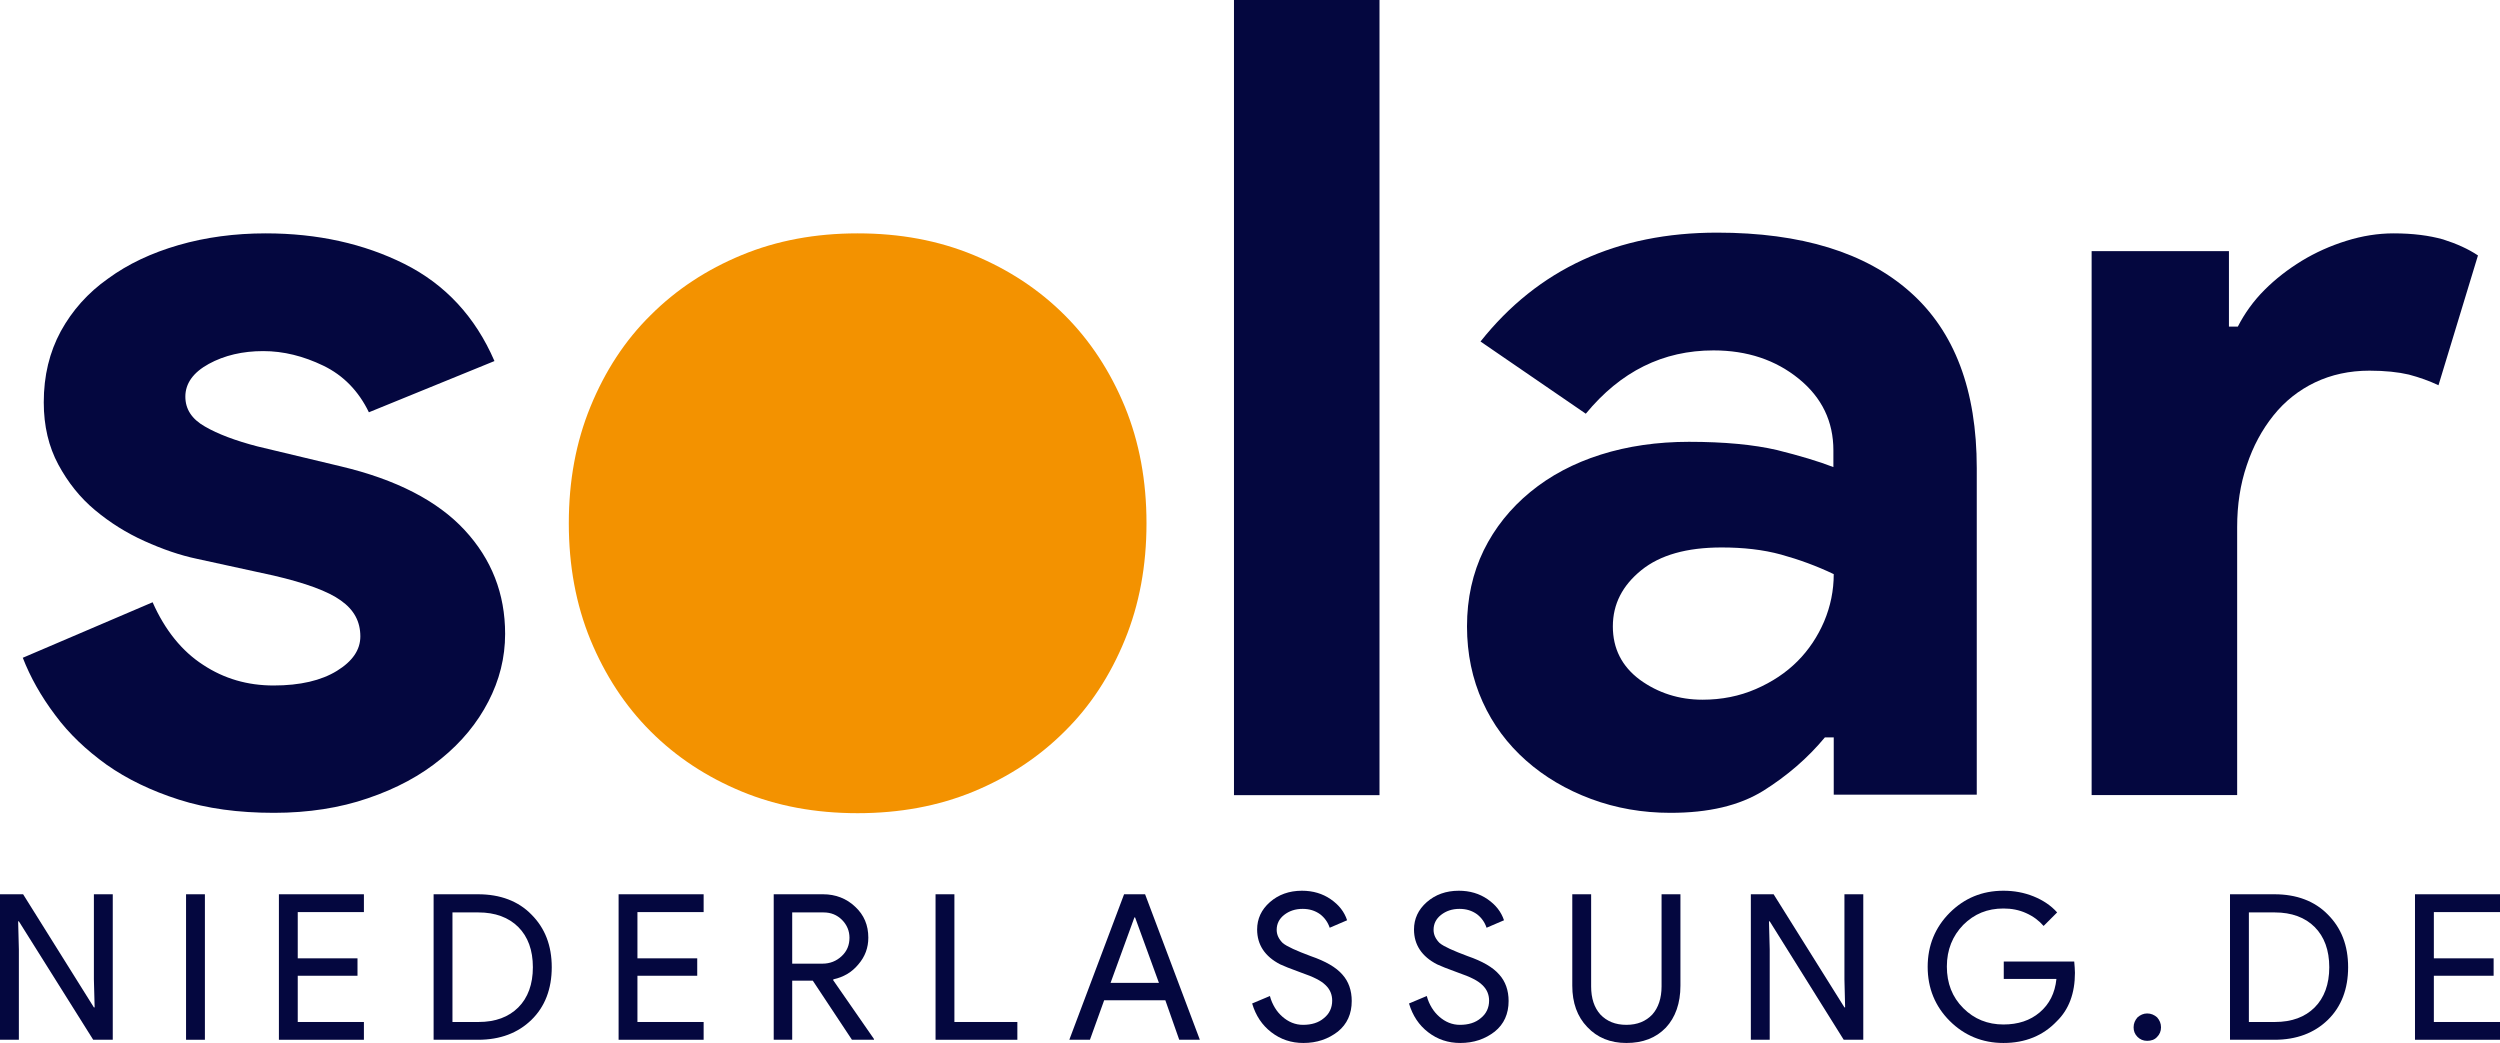 <svg xmlns:xlink="http://www.w3.org/1999/xlink" xmlns="http://www.w3.org/2000/svg" fill="none" fill-rule="evenodd" stroke="black" stroke-width="0.501" stroke-linejoin="bevel" stroke-miterlimit="10" font-family="Times New Roman" font-size="16" style="font-variant-ligatures:none" width="337.499pt" height="140.802pt" viewBox="138.051 -241.855 337.499 140.802"><defs>	</defs><g id="Layer 1" transform="scale(1 -1)"><g id="Group" fill-rule="nonzero" stroke-linejoin="miter" stroke="none" stroke-width="0.484"><g id="Group_1"><path d="M 175.032,132.123 C 170.227,132.123 165.955,132.701 162.207,133.904 C 158.464,135.099 155.195,136.684 152.459,138.608 C 149.72,140.577 147.37,142.782 145.496,145.329 C 143.575,147.874 142.131,150.47 141.127,153.057 L 158.654,160.55 C 160.333,156.755 162.639,153.925 165.474,152.099 C 168.307,150.227 171.474,149.314 174.983,149.314 C 178.582,149.314 181.417,149.987 183.531,151.285 C 185.639,152.584 186.697,154.12 186.697,155.942 C 186.697,157.958 185.836,159.544 184.057,160.795 C 182.328,162.043 179.301,163.148 174.983,164.156 L 164.657,166.409 C 162.352,166.892 159.998,167.708 157.548,168.814 C 155.1,169.919 152.89,171.309 150.876,172.991 C 148.858,174.67 147.221,176.736 145.926,179.136 C 144.633,181.54 143.959,184.324 143.959,187.54 C 143.959,191.14 144.728,194.31 146.265,197.147 C 147.797,199.931 149.913,202.331 152.651,204.253 C 155.34,206.224 158.511,207.711 162.162,208.769 C 165.807,209.823 169.744,210.351 173.922,210.351 C 180.935,210.351 187.178,208.956 192.651,206.224 C 198.127,203.482 202.21,199.116 204.803,193.113 L 187.85,186.196 C 186.458,189.077 184.392,191.188 181.704,192.488 C 179.014,193.784 176.325,194.457 173.587,194.457 C 170.806,194.457 168.355,193.884 166.239,192.73 C 164.128,191.572 163.073,190.086 163.073,188.311 C 163.073,186.627 163.934,185.285 165.712,184.276 C 167.441,183.268 169.843,182.358 172.821,181.587 L 184.057,178.898 C 191.55,177.12 197.117,174.239 200.77,170.302 C 204.42,166.361 206.242,161.708 206.242,156.281 C 206.242,153.057 205.474,150.035 203.984,147.156 C 202.497,144.272 200.383,141.679 197.598,139.423 C 194.862,137.167 191.55,135.386 187.707,134.088 C 183.96,132.796 179.685,132.123 175.032,132.123 Z" fill="#04073f" marker-start="none" marker-end="none"></path><path d="M 253.833,210.351 C 259.547,210.351 264.733,209.39 269.492,207.421 C 274.241,205.453 278.322,202.763 281.781,199.308 C 285.242,195.85 287.932,191.72 289.9,186.966 C 291.869,182.163 292.827,176.931 292.827,171.214 C 292.827,165.498 291.869,160.263 289.9,155.462 C 287.932,150.661 285.242,146.529 281.781,143.119 C 278.322,139.663 274.241,136.973 269.492,135.002 C 264.733,133.038 259.501,132.075 253.833,132.075 C 248.116,132.075 242.933,133.038 238.18,135.002 C 233.425,136.973 229.343,139.663 225.886,143.119 C 222.425,146.577 219.736,150.71 217.769,155.462 C 215.799,160.263 214.84,165.498 214.84,171.214 C 214.84,176.931 215.799,182.163 217.769,186.966 C 219.736,191.768 222.425,195.897 225.886,199.308 C 229.343,202.763 233.425,205.453 238.18,207.421 C 242.933,209.39 248.166,210.351 253.833,210.351 Z" fill="#f39200" marker-start="none" marker-end="none"></path><rect x="-14.574" y="-79.641" width="29.148" height="159.283" rx="0" ry="0" transform="matrix(0.674 0 0 0.674 314.46 188.188)" fill="#04073f"></rect><path d="M 385.605,142.303 L 384.406,142.303 C 382.102,139.52 379.313,137.12 376.097,135.099 C 372.833,133.085 368.703,132.123 363.563,132.123 C 359.77,132.123 356.215,132.746 352.854,133.993 C 349.495,135.244 346.561,136.973 344.069,139.183 C 341.57,141.394 339.597,144.031 338.207,147.106 C 336.815,150.177 336.096,153.588 336.096,157.287 C 336.096,161.081 336.862,164.493 338.354,167.564 C 339.842,170.59 341.955,173.233 344.645,175.438 C 347.332,177.647 350.504,179.328 354.151,180.482 C 357.799,181.635 361.787,182.21 366.06,182.21 C 370.864,182.21 374.801,181.827 377.923,181.106 C 380.995,180.339 383.589,179.566 385.558,178.799 L 385.558,181.061 C 385.558,184.942 384.022,188.169 380.902,190.71 C 377.778,193.255 373.939,194.551 369.371,194.551 C 362.558,194.551 356.841,191.72 352.133,186.004 L 337.92,195.751 C 345.701,205.551 356.362,210.449 369.853,210.449 C 381.237,210.449 389.928,207.758 395.928,202.427 C 401.934,197.099 404.913,189.172 404.913,178.66 L 404.913,134.573 L 385.605,134.573 L 385.605,142.303 Z M 385.605,164.348 C 383.299,165.451 380.945,166.311 378.499,166.988 C 376.052,167.659 373.363,167.948 370.477,167.948 C 365.771,167.948 362.174,166.938 359.626,164.877 C 357.08,162.81 355.785,160.313 355.785,157.287 C 355.785,154.309 356.986,151.907 359.434,150.086 C 361.882,148.309 364.718,147.395 367.888,147.395 C 370.477,147.395 372.88,147.874 375.089,148.835 C 377.299,149.793 379.17,151.044 380.708,152.584 C 382.244,154.12 383.444,155.942 384.31,157.958 C 385.174,160.024 385.605,162.136 385.605,164.348 Z" fill="#04073f" marker-start="none" marker-end="none"></path><path d="M 420.518,207.949 L 438.957,207.949 L 438.957,197.767 L 440.16,197.767 C 441.071,199.547 442.271,201.229 443.763,202.716 C 445.247,204.205 446.93,205.503 448.806,206.654 C 450.627,207.758 452.644,208.672 454.808,209.343 C 456.968,210.015 459.081,210.351 461.193,210.351 C 463.785,210.351 465.993,210.062 467.87,209.535 C 469.688,208.956 471.278,208.241 472.575,207.371 L 467.245,189.846 C 466.043,190.42 464.7,190.901 463.258,191.285 C 461.818,191.623 460.039,191.815 457.928,191.815 C 455.239,191.815 452.792,191.285 450.575,190.23 C 448.372,189.172 446.496,187.685 444.959,185.761 C 443.426,183.845 442.224,181.635 441.363,179.042 C 440.494,176.499 440.066,173.712 440.066,170.685 L 440.066,134.523 L 420.42,134.523 L 420.42,207.949 Z" fill="#04073f" marker-start="none" marker-end="none"></path></g><g id="Group_3" fill="#04073f"><path d="M 140.598,101.487 L 138.051,101.487 L 138.051,121.129 L 141.172,121.129 L 150.726,105.855 L 150.827,105.855 L 150.726,109.648 L 150.726,121.129 L 153.274,121.129 L 153.274,101.487 L 150.634,101.487 L 140.598,117.476 L 140.501,117.476 L 140.598,113.685 L 140.598,101.487 Z" marker-start="none" marker-end="none"></path><path d="M 165.712,101.487 L 163.168,101.487 L 163.168,121.129 L 165.712,121.129 L 165.712,101.487 Z" marker-start="none" marker-end="none"></path><path d="M 187.178,121.129 L 187.178,118.723 L 178.246,118.723 L 178.246,112.48 L 186.313,112.48 L 186.313,110.129 L 178.246,110.129 L 178.246,103.887 L 187.178,103.887 L 187.178,101.487 L 175.703,101.487 L 175.703,121.129 L 187.178,121.129 Z" marker-start="none" marker-end="none"></path><path d="M 196.588,101.487 L 196.588,121.129 L 202.594,121.129 C 205.571,121.129 208.022,120.213 209.795,118.391 C 211.621,116.565 212.537,114.213 212.537,111.28 C 212.537,108.351 211.621,105.951 209.795,104.173 C 207.971,102.398 205.571,101.487 202.594,101.487 L 196.588,101.487 Z M 199.133,118.678 L 199.133,103.887 L 202.642,103.887 C 204.944,103.887 206.721,104.56 208.022,105.855 C 209.316,107.151 209.989,108.98 209.989,111.28 C 209.989,113.591 209.316,115.41 208.022,116.706 C 206.721,118.004 204.9,118.678 202.642,118.678 L 199.133,118.678 Z" marker-start="none" marker-end="none"></path><path d="M 233.041,121.129 L 233.041,118.723 L 224.105,118.723 L 224.105,112.48 L 232.177,112.48 L 232.177,110.129 L 224.105,110.129 L 224.105,103.887 L 233.041,103.887 L 233.041,101.487 L 221.562,101.487 L 221.562,121.129 L 233.041,121.129 Z" marker-start="none" marker-end="none"></path><path d="M 244.998,101.487 L 242.502,101.487 L 242.502,121.129 L 249.176,121.129 C 250.856,121.129 252.346,120.55 253.498,119.447 C 254.696,118.342 255.274,116.949 255.274,115.27 C 255.274,113.923 254.843,112.722 253.93,111.664 C 253.064,110.608 251.913,109.938 250.567,109.648 L 250.519,109.548 L 256.041,101.584 L 256.041,101.487 L 253.064,101.487 L 247.782,109.461 L 244.998,109.461 L 244.998,101.487 Z M 244.998,118.678 L 244.998,111.762 L 249.08,111.762 C 250.084,111.762 250.953,112.096 251.675,112.775 C 252.39,113.441 252.73,114.26 252.73,115.27 C 252.73,116.178 252.39,116.997 251.724,117.67 C 251.045,118.342 250.234,118.678 249.224,118.678 L 244.998,118.678 Z" marker-start="none" marker-end="none"></path><path d="M 275.394,101.487 L 264.35,101.487 L 264.35,121.129 L 266.895,121.129 L 266.895,103.887 L 275.394,103.887 L 275.394,101.487 Z" marker-start="none" marker-end="none"></path><path d="M 285.192,101.487 L 282.407,101.487 L 289.801,121.129 L 292.638,121.129 L 300.031,101.487 L 297.247,101.487 L 295.373,106.816 L 287.111,106.816 L 285.192,101.487 Z M 291.195,118.004 L 287.977,109.169 L 294.506,109.169 L 291.287,118.004 L 291.195,118.004 Z" marker-start="none" marker-end="none"></path><path d="M 320.534,106.721 C 320.534,104.99 319.91,103.598 318.663,102.592 C 317.365,101.584 315.828,101.053 314.004,101.053 C 312.374,101.053 310.933,101.534 309.685,102.497 C 308.435,103.455 307.572,104.748 307.09,106.385 L 309.49,107.395 C 309.634,106.816 309.874,106.285 310.161,105.809 C 310.45,105.329 310.787,104.945 311.171,104.606 C 311.556,104.269 311.987,103.985 312.47,103.789 C 312.949,103.598 313.427,103.502 313.959,103.502 C 315.107,103.502 316.07,103.789 316.788,104.416 C 317.513,104.99 317.896,105.809 317.896,106.767 C 317.896,107.584 317.606,108.303 316.983,108.88 C 316.404,109.461 315.349,109.985 313.814,110.512 C 312.227,111.088 311.267,111.475 310.883,111.664 C 308.819,112.722 307.763,114.309 307.763,116.375 C 307.763,117.813 308.337,119.062 309.49,120.071 C 310.642,121.081 312.086,121.607 313.814,121.607 C 315.302,121.607 316.599,121.218 317.702,120.455 C 318.81,119.687 319.529,118.774 319.91,117.62 L 317.56,116.61 C 317.32,117.334 316.886,117.958 316.262,118.437 C 315.585,118.918 314.822,119.157 313.909,119.157 C 312.901,119.157 312.086,118.871 311.408,118.342 C 310.741,117.813 310.403,117.141 310.403,116.322 C 310.403,115.654 310.69,115.075 311.22,114.546 C 311.795,114.068 313.091,113.493 315.014,112.775 C 316.983,112.096 318.422,111.28 319.288,110.272 C 320.101,109.361 320.534,108.161 320.534,106.721 Z" marker-start="none" marker-end="none"></path><path d="M 341.712,106.721 C 341.712,104.99 341.091,103.598 339.842,102.592 C 338.547,101.584 337.009,101.053 335.183,101.053 C 333.548,101.053 332.111,101.534 330.861,102.497 C 329.609,103.455 328.751,104.748 328.267,106.385 L 330.667,107.395 C 330.812,106.816 331.051,106.285 331.34,105.809 C 331.632,105.329 331.967,104.945 332.349,104.606 C 332.733,104.269 333.164,103.985 333.648,103.789 C 334.127,103.598 334.607,103.502 335.136,103.502 C 336.285,103.502 337.247,103.789 337.965,104.416 C 338.691,104.99 339.078,105.809 339.078,106.767 C 339.078,107.584 338.783,108.303 338.16,108.88 C 337.586,109.461 336.527,109.985 334.991,110.512 C 333.406,111.088 332.448,111.475 332.064,111.664 C 329.996,112.722 328.94,114.309 328.94,116.375 C 328.94,117.813 329.516,119.062 330.667,120.071 C 331.822,121.081 333.264,121.607 334.991,121.607 C 336.478,121.607 337.776,121.218 338.881,120.455 C 339.981,119.687 340.704,118.774 341.091,117.62 L 338.737,116.61 C 338.497,117.334 338.065,117.958 337.441,118.437 C 336.768,118.918 336.001,119.157 335.086,119.157 C 334.077,119.157 333.264,118.871 332.588,118.342 C 331.919,117.813 331.583,117.141 331.583,116.322 C 331.583,115.654 331.87,115.075 332.399,114.546 C 332.977,114.068 334.272,113.493 336.193,112.775 C 338.16,112.096 339.597,111.28 340.463,110.272 C 341.281,109.361 341.712,108.161 341.712,106.721 Z" marker-start="none" marker-end="none"></path><path d="M 357.609,101.053 C 355.449,101.053 353.672,101.771 352.325,103.215 C 350.983,104.606 350.309,106.48 350.309,108.785 L 350.309,121.129 L 352.854,121.129 L 352.854,108.69 C 352.854,107.058 353.285,105.809 354.101,104.897 C 354.967,103.985 356.118,103.502 357.609,103.502 C 359.099,103.502 360.249,103.985 361.112,104.897 C 361.931,105.809 362.362,107.105 362.362,108.69 L 362.362,121.129 L 364.909,121.129 L 364.909,108.785 C 364.909,106.432 364.237,104.511 362.939,103.122 C 361.595,101.726 359.818,101.053 357.609,101.053 Z" marker-start="none" marker-end="none"></path><path d="M 376.962,101.487 L 374.414,101.487 L 374.414,121.129 L 377.489,121.129 L 387.049,105.855 L 387.142,105.855 L 387.049,109.648 L 387.049,121.129 L 389.593,121.129 L 389.593,101.487 L 386.953,101.487 L 376.962,117.476 L 376.862,117.476 L 376.962,113.685 L 376.962,101.487 Z" marker-start="none" marker-end="none"></path><path d="M 418.166,110.512 C 418.166,107.779 417.352,105.568 415.715,103.985 C 413.889,102.063 411.49,101.053 408.515,101.053 C 405.679,101.053 403.232,102.063 401.26,104.031 C 399.291,106 398.286,108.451 398.286,111.328 C 398.286,114.213 399.291,116.657 401.26,118.632 C 403.232,120.596 405.632,121.607 408.515,121.607 C 409.951,121.607 411.298,121.363 412.596,120.839 C 413.889,120.311 414.949,119.592 415.763,118.678 L 413.938,116.852 C 413.312,117.572 412.547,118.15 411.585,118.581 C 410.627,119.018 409.617,119.208 408.515,119.208 C 406.35,119.208 404.574,118.484 403.087,116.997 C 401.644,115.507 400.876,113.638 400.876,111.378 C 400.876,109.122 401.597,107.248 403.087,105.761 C 404.574,104.269 406.401,103.55 408.515,103.55 C 410.48,103.55 412.112,104.079 413.412,105.184 C 414.709,106.285 415.475,107.779 415.667,109.696 L 408.558,109.696 L 408.558,112.048 L 418.07,112.048 C 418.118,111.475 418.166,110.994 418.166,110.512 Z" marker-start="none" marker-end="none"></path><path d="M 429.788,103.168 C 429.788,102.639 429.594,102.208 429.261,101.873 C 428.922,101.487 428.441,101.342 427.915,101.342 C 427.384,101.342 426.954,101.534 426.614,101.873 C 426.233,102.256 426.087,102.684 426.087,103.168 C 426.087,103.692 426.279,104.127 426.614,104.511 C 427,104.848 427.432,105.04 427.915,105.04 C 428.441,105.04 428.877,104.848 429.261,104.511 C 429.594,104.127 429.788,103.692 429.788,103.168 Z" marker-start="none" marker-end="none"></path><path d="M 439.1,101.487 L 439.1,121.129 L 445.108,121.129 C 448.082,121.129 450.533,120.213 452.31,118.391 C 454.134,116.565 455.047,114.213 455.047,111.28 C 455.047,108.351 454.134,105.951 452.31,104.173 C 450.483,102.398 448.082,101.487 445.108,101.487 L 439.1,101.487 Z M 441.648,118.678 L 441.648,103.887 L 445.15,103.887 C 447.461,103.887 449.236,104.56 450.533,105.855 C 451.825,107.151 452.502,108.98 452.502,111.28 C 452.502,113.591 451.825,115.41 450.533,116.706 C 449.236,118.004 447.412,118.678 445.15,118.678 L 441.648,118.678 Z" marker-start="none" marker-end="none"></path><path d="M 475.55,121.129 L 475.55,118.723 L 466.62,118.723 L 466.62,112.48 L 474.689,112.48 L 474.689,110.129 L 466.62,110.129 L 466.62,103.887 L 475.55,103.887 L 475.55,101.487 L 464.074,101.487 L 464.074,121.129 L 475.55,121.129 Z" marker-start="none" marker-end="none"></path></g></g></g></svg>